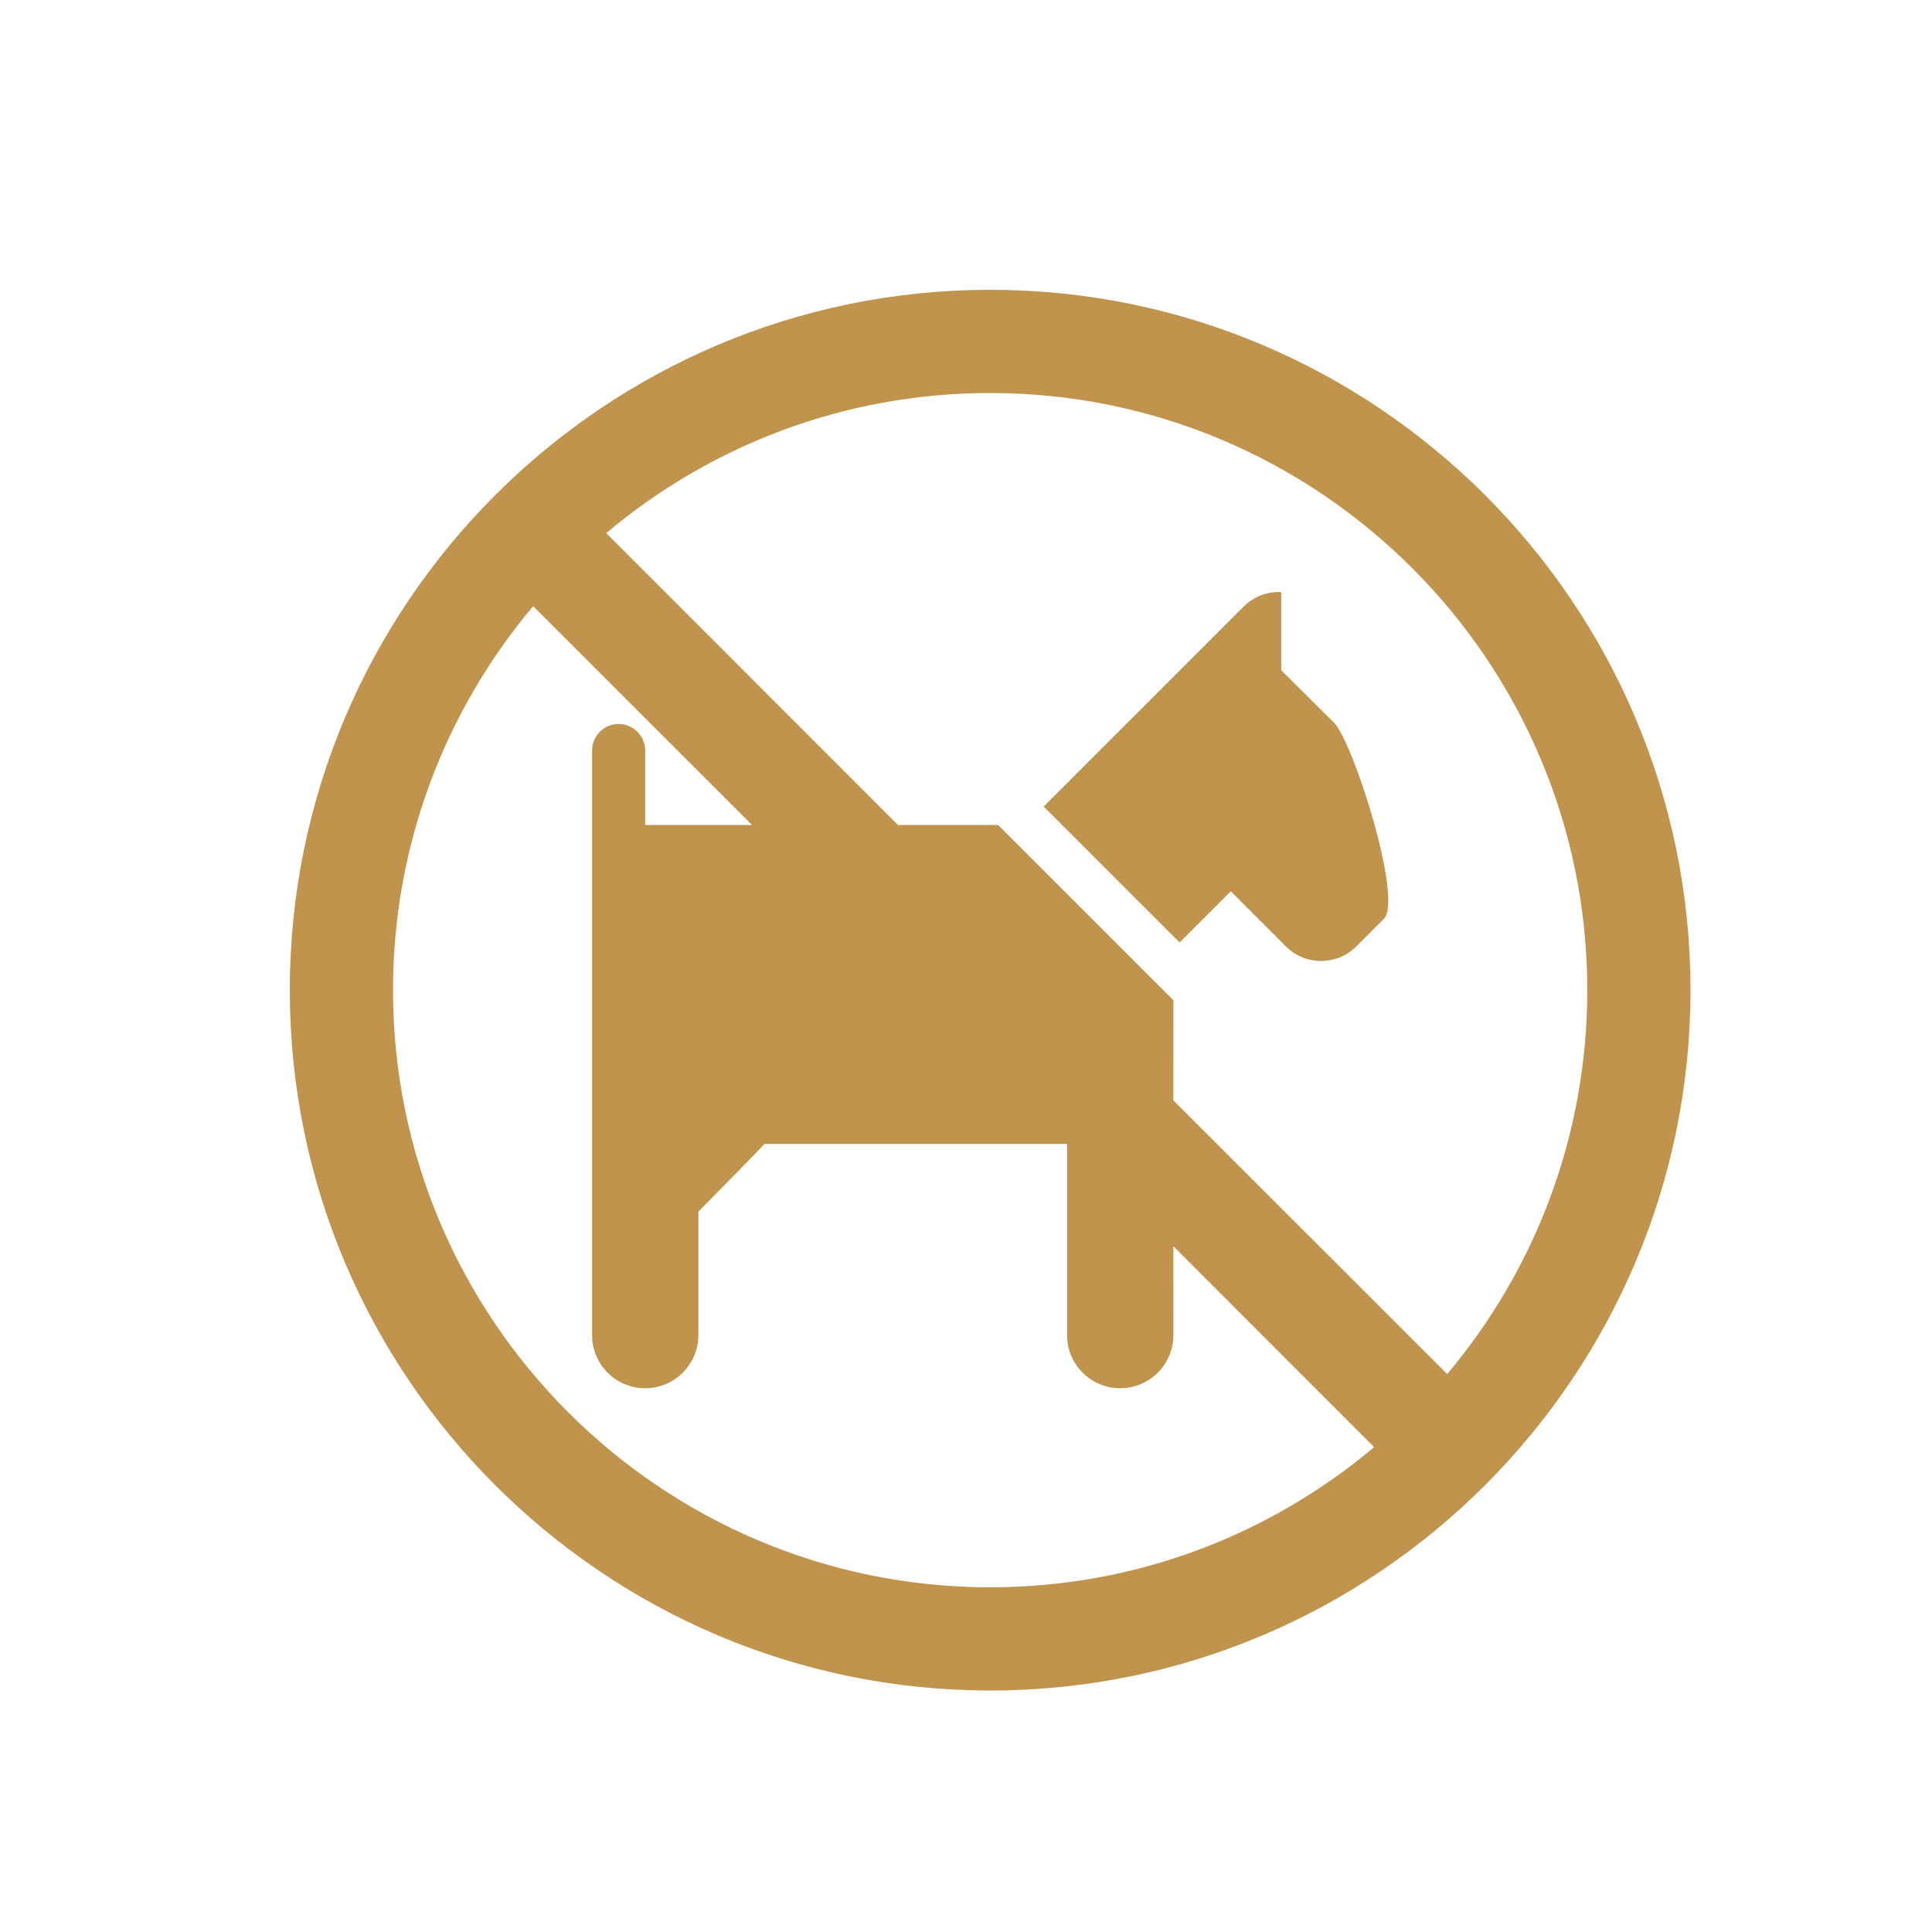 <?xml version="1.0" encoding="UTF-8"?>
<svg width="40px" height="40px" viewBox="0 0 40 40" version="1.1" xmlns="http://www.w3.org/2000/svg" xmlns:xlink="http://www.w3.org/1999/xlink">
    <!-- Generator: Sketch 61.2 (89653) - https://sketch.com -->
    <title>icon/40/no-pets</title>
    <desc>Created with Sketch.</desc>
    <g id="icon/40/no-pets" stroke="none" stroke-width="1" fill="none" fill-rule="evenodd">
        <path d="M20.5,6 C28.495,6 35,12.505 35,20.5 C35,28.495 28.495,35 20.5,35 C12.505,35 6,28.495 6,20.5 C6,12.505 12.505,6 20.5,6 Z M8.137,20.5 C8.137,27.317 13.683,32.863 20.5,32.863 C23.525,32.863 26.299,31.771 28.45,29.961 L24.293,25.803 L24.294,27.641 C24.294,28.209 23.864,28.676 23.313,28.736 L23.193,28.742 C22.585,28.742 22.092,28.249 22.092,27.641 L22.092,27.641 L22.092,23.684 L15.824,23.684 C15.787,23.742 14.752,24.789 14.509,25.034 L14.459,25.086 L14.459,27.641 C14.459,28.249 13.966,28.742 13.358,28.742 C12.75,28.742 12.258,28.249 12.258,27.641 L12.258,27.641 L12.258,15.54 C12.258,15.236 12.504,14.989 12.808,14.989 C13.112,14.989 13.358,15.236 13.358,15.54 L13.358,15.54 L13.358,17.083 C13.366,17.082 13.374,17.081 13.382,17.081 L15.57,17.081 L11.038,12.55 C9.228,14.701 8.137,17.476 8.137,20.5 Z M20.5,8.137 C17.476,8.137 14.701,9.228 12.551,11.038 L18.593,17.081 L20.666,17.081 L24.294,20.709 L24.293,22.781 L29.962,28.449 C31.772,26.299 32.863,23.524 32.863,20.5 C32.863,13.683 27.317,8.137 20.5,8.137 Z M26.527,12.259 L26.527,13.878 L27.617,14.96 C28.019,15.362 29.053,18.622 28.651,19.024 L28.651,19.024 L28.08,19.595 C27.678,19.997 27.026,19.997 26.624,19.595 L26.624,19.595 L25.482,18.453 L24.422,19.513 L21.608,16.699 L25.749,12.558 C25.963,12.344 26.247,12.245 26.527,12.259 L26.527,12.259 Z" id="Combined-Shape" fill="#C0944D" fill-rule="nonzero"></path>
    </g>
</svg>